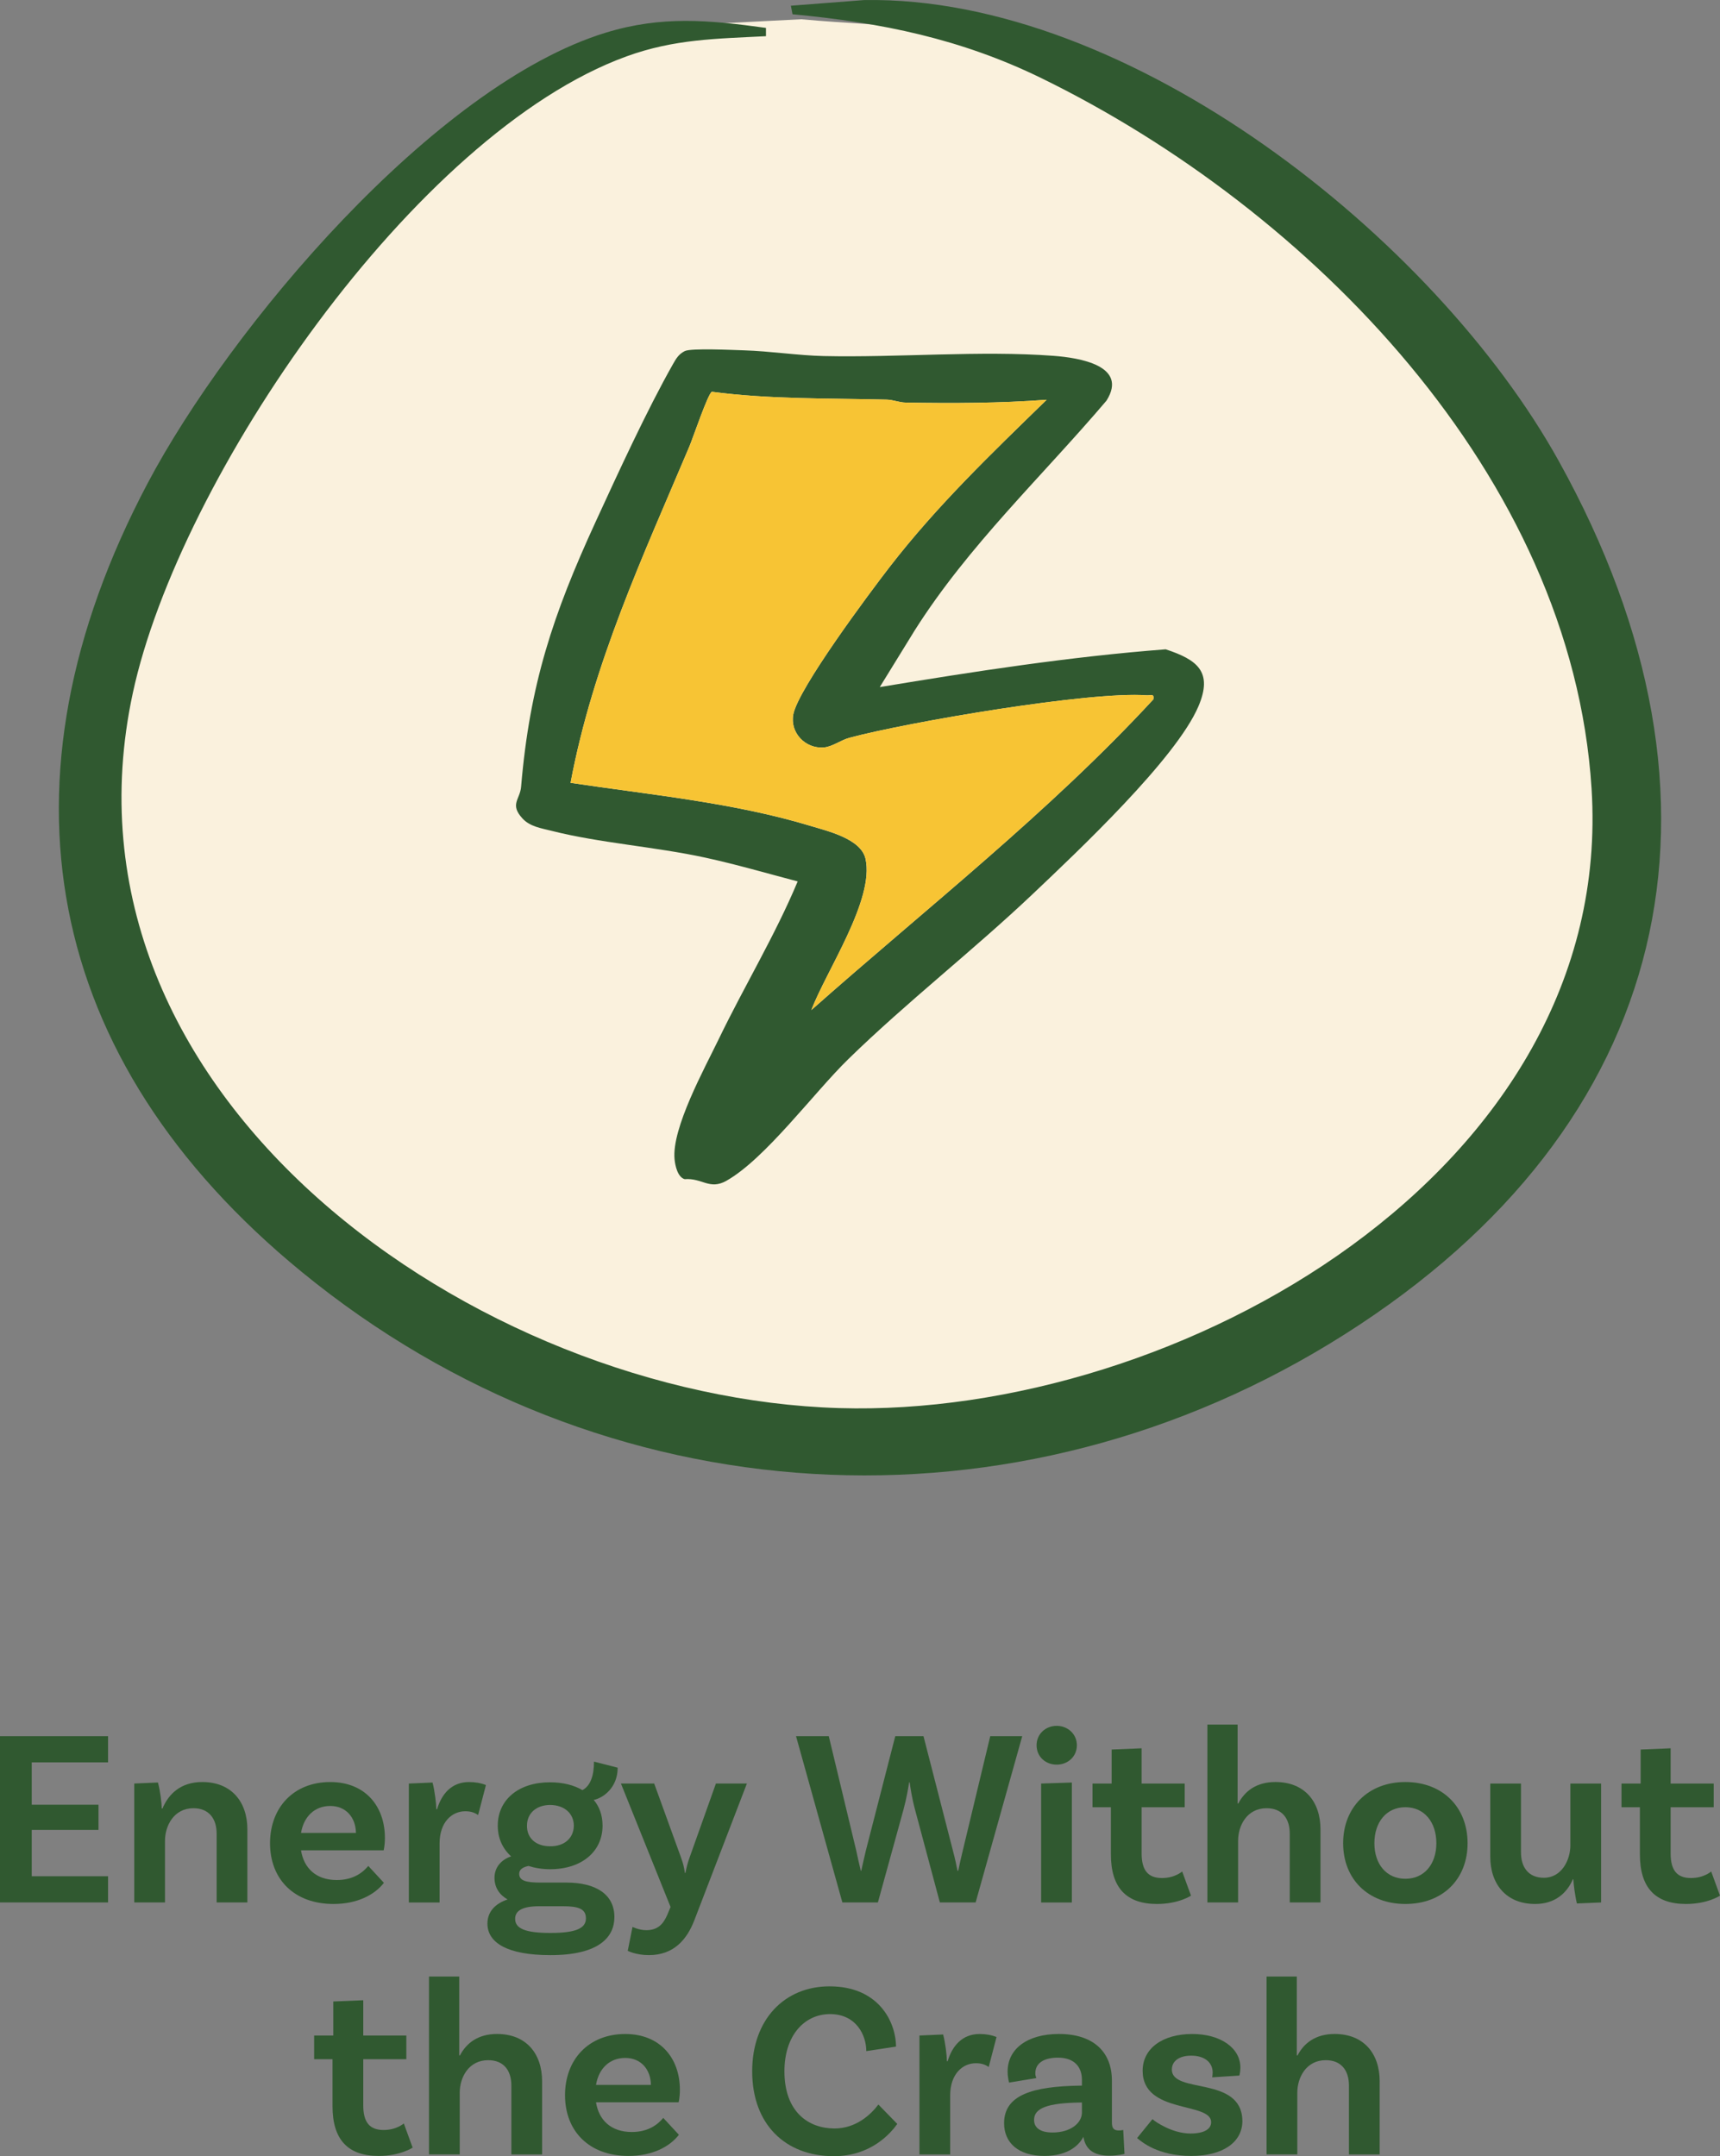 <svg viewBox="0 0 191.183 239.612" xmlns="http://www.w3.org/2000/svg" id="Layer_2"><rect x="0" y="0" width="191.183" height="239.612" fill="#808080" stroke="none"/><defs><style>.cls-1{fill:#305930;}.cls-2{fill:#f7c434;}.cls-3{fill:#faf1dd;}</style></defs><g id="Layer_1-2"><path d="M3.528,195.848v4.704h7.42v2.8H3.528v5.151h8.484v2.912H0v-18.479h12.012v2.912H3.528Z" class="cls-1"></path><path d="M27.496,203.296v8.119h-3.416v-7.644c0-1.708-.896-2.828-2.576-2.828-2.184,0-3.164,1.96-3.164,3.612v6.859h-3.416v-13.215l2.632-.113c.252.925.42,2.297.42,2.885h.084c.672-1.596,2.016-2.939,4.424-2.939,3.248,0,5.012,2.211,5.012,5.264Z" class="cls-1"></path><path d="M40.936,207.356l1.736,1.876c-1.008,1.316-2.94,2.352-5.6,2.352-4.396,0-7.056-2.771-7.056-6.748,0-3.976,2.632-6.803,6.692-6.803,3.864,0,6.076,2.659,6.076,6.215,0,.84-.14,1.373-.14,1.373h-9.184c.308,1.959,1.652,3.303,3.976,3.303,1.904,0,2.94-.896,3.5-1.567ZM33.46,203.688h6.104c-.028-1.735-1.12-2.996-2.856-2.996-1.708,0-2.94,1.147-3.248,2.996Z" class="cls-1"></path><path d="M54.012,198.369l-.868,3.332c-.392-.281-.84-.42-1.428-.42-1.484,0-2.856,1.203-2.856,3.584v6.551h-3.416v-13.215l2.632-.113c.252.925.42,2.408.42,2.969h.084c.504-1.68,1.596-3.023,3.556-3.023.7,0,1.316.111,1.876.336Z" class="cls-1"></path><path d="M68.292,213.041c0,2.184-1.652,4.228-7.112,4.228-4.816,0-7-1.399-7-3.5,0-1.315.84-2.212,2.24-2.688-.896-.504-1.456-1.315-1.456-2.408,0-1.231.84-2.043,1.848-2.379-.952-.869-1.484-2.017-1.484-3.416,0-2.885,2.324-4.816,5.796-4.816,1.428,0,2.66.309,3.612.868.924-.476,1.288-1.681,1.288-3.164l2.632.672c0,2.212-1.596,3.36-2.66,3.584.644.756.98,1.735.98,2.856,0,2.884-2.324,4.844-5.824,4.844-.896,0-1.708-.141-2.408-.364-.672.14-1.036.42-1.036.868,0,.756.728.98,2.352.98h2.912c3.192,0,5.32,1.26,5.32,3.836ZM65.127,213.18c0-1.063-.84-1.345-2.548-1.345h-2.632c-2.044,0-2.688.588-2.688,1.4,0,1.064,1.092,1.568,3.92,1.568,2.884,0,3.948-.532,3.948-1.624ZM61.124,205.171c1.596.029,2.632-.896,2.66-2.268,0-1.371-1.036-2.296-2.604-2.324-1.568,0-2.604.924-2.604,2.297-.028,1.371.98,2.295,2.548,2.295Z" class="cls-1"></path><path d="M72.127,217.268c-1.428,0-2.352-.476-2.352-.476l.532-2.66s.7.363,1.54.363c1.26,0,1.876-.672,2.324-1.707l.364-.869-5.516-13.719h3.696l2.996,8.26c.252.699.308,1.008.42,1.68h.056c.14-.7.224-1.036.448-1.68l2.94-8.26h3.444l-5.824,15.147c-.84,2.212-2.324,3.92-5.068,3.92Z" class="cls-1"></path><path d="M113.624,192.936l-5.18,18.479h-3.976l-2.772-10.359c-.336-1.26-.504-2.408-.588-2.996h-.056c-.084.588-.28,1.736-.616,2.996l-2.856,10.359h-3.948l-5.152-18.479h3.64l3.052,12.712c.168.812.364,1.652.504,2.24h.056c.14-.588.308-1.428.504-2.212l3.276-12.74h3.136l3.276,12.74c.224.84.392,1.624.504,2.212h.084c.112-.588.308-1.428.504-2.24l3.052-12.712h3.556Z" class="cls-1"></path><path d="M117.459,196.1c-1.26,0-2.24-.896-2.24-2.155,0-1.232.98-2.156,2.24-2.156,1.232,0,2.24.924,2.24,2.156,0,1.26-1.008,2.155-2.24,2.155ZM115.724,198.201l3.416-.113v13.328h-3.416v-13.215Z" class="cls-1"></path><path d="M132.383,210.66s-1.372.924-3.78.924c-3.444,0-5.124-1.848-5.124-5.516v-5.236h-2.044v-2.631h2.128v-3.781l3.332-.139v3.92h4.788v2.631h-4.788v5.125c0,1.875.7,2.744,2.268,2.744,1.428,0,2.24-.729,2.24-.729l.98,2.688Z" class="cls-1"></path><path d="M146.775,203.296v8.119h-3.416v-7.644c0-1.708-.868-2.828-2.576-2.828-2.184,0-3.164,1.933-3.164,3.612v6.859h-3.416v-19.768h3.36v8.764h.084c.7-1.344,1.988-2.379,4.116-2.379,3.276,0,5.012,2.211,5.012,5.264Z" class="cls-1"></path><path d="M163.126,204.835c0,3.977-2.744,6.748-6.916,6.748-4.144,0-6.916-2.771-6.916-6.748,0-3.976,2.772-6.803,6.916-6.803,4.172,0,6.916,2.827,6.916,6.803ZM159.655,204.835c0-2.352-1.344-4.004-3.444-4.004-2.1,0-3.444,1.652-3.444,4.004,0,2.324,1.344,3.949,3.444,3.949,2.1,0,3.444-1.625,3.444-3.949Z" class="cls-1"></path><path d="M177.966,198.201v13.215l-2.688.112c-.224-.924-.392-2.296-.392-2.688h-.056c-.672,1.541-1.988,2.744-4.2,2.744-3.22,0-4.984-2.211-4.984-5.264v-8.119h3.416v7.644c0,1.708.868,2.827,2.548,2.827,1.96,0,2.94-1.959,2.94-3.611v-6.859h3.416Z" class="cls-1"></path><path d="M191.183,210.66s-1.372.924-3.78.924c-3.444,0-5.124-1.848-5.124-5.516v-5.236h-2.044v-2.631h2.128v-3.781l3.332-.139v3.92h4.788v2.631h-4.788v5.125c0,1.875.7,2.744,2.268,2.744,1.428,0,2.24-.729,2.24-.729l.98,2.688Z" class="cls-1"></path><path d="M45.865,238.66s-1.372.924-3.78.924c-3.444,0-5.124-1.848-5.124-5.516v-5.236h-2.044v-2.631h2.128v-3.781l3.332-.139v3.92h4.788v2.631h-4.788v5.125c0,1.875.7,2.744,2.268,2.744,1.428,0,2.24-.729,2.24-.729l.98,2.688Z" class="cls-1"></path><path d="M60.256,231.296v8.119h-3.416v-7.644c0-1.708-.868-2.828-2.576-2.828-2.184,0-3.164,1.933-3.164,3.612v6.859h-3.416v-19.768h3.36v8.764h.084c.7-1.344,1.988-2.379,4.116-2.379,3.276,0,5.012,2.211,5.012,5.264Z" class="cls-1"></path><path d="M73.724,235.356l1.736,1.876c-1.008,1.316-2.94,2.352-5.6,2.352-4.396,0-7.056-2.771-7.056-6.748,0-3.976,2.632-6.803,6.692-6.803,3.864,0,6.076,2.659,6.076,6.215,0,.84-.14,1.373-.14,1.373h-9.184c.308,1.959,1.652,3.303,3.976,3.303,1.904,0,2.94-.896,3.5-1.567ZM66.248,231.688h6.104c-.028-1.735-1.12-2.996-2.856-2.996-1.708,0-2.94,1.147-3.248,2.996Z" class="cls-1"></path><path d="M99.595,227.432l-3.304.504c0-1.735-1.092-4.116-4.032-4.116-2.828,0-5.068,2.352-5.068,6.356,0,4.536,2.688,6.356,5.572,6.356,2.38,0,4.032-1.541,4.872-2.66l2.1,2.155c-.756,1.063-2.94,3.584-7.056,3.584-5.404,0-9.072-3.556-9.072-9.436,0-5.74,3.584-9.437,8.596-9.437,5.432,0,7.364,3.893,7.392,6.692Z" class="cls-1"></path><path d="M110.767,226.369l-.868,3.332c-.392-.281-.84-.42-1.428-.42-1.484,0-2.856,1.203-2.856,3.584v6.551h-3.416v-13.215l2.632-.113c.252.925.42,2.408.42,2.969h.084c.504-1.68,1.596-3.023,3.556-3.023.7,0,1.316.111,1.876.336Z" class="cls-1"></path><path d="M124.991,239.36s-.756.196-1.68.196c-1.708,0-2.66-.672-2.884-2.1-.392.756-1.512,2.127-4.34,2.127-2.884,0-4.48-1.455-4.48-3.64,0-3.163,3.22-4.088,8.428-4.172h.224v-.644c0-1.484-.896-2.465-2.66-2.465-1.624,0-2.52.645-2.52,1.736,0,.225.056.393.112.532l-3.024.504s-.168-.532-.168-1.231c0-2.492,2.156-4.172,5.712-4.172,3.78,0,5.88,1.959,5.88,5.18v4.647c0,.673.224.896.784.896.168,0,.336-.027.476-.055l.14,2.659ZM120.259,234.768v-1.12h-.224c-3.584.057-5.096.616-5.096,1.932,0,.896.728,1.4,2.044,1.4,2.072,0,3.276-1.092,3.276-2.212Z" class="cls-1"></path><path d="M134.791,230.316c0-1.148-.924-1.876-2.38-1.876-1.4,0-2.156.644-2.156,1.54,0,2.771,7.784.645,7.84,5.712,0,2.38-2.184,3.892-5.684,3.892-3.752,0-5.544-1.596-6.02-1.987l1.708-2.101c.364.336,2.24,1.596,4.228,1.596,1.54,0,2.296-.504,2.296-1.26,0-2.295-7.616-.867-7.616-5.711,0-2.465,2.184-4.088,5.516-4.088,3.164,0,5.348,1.567,5.348,3.723,0,.533-.112.896-.112.896l-3.024.196c.028-.112.056-.336.056-.532Z" class="cls-1"></path><path d="M153.355,231.296v8.119h-3.416v-7.644c0-1.708-.868-2.828-2.576-2.828-2.184,0-3.164,1.933-3.164,3.612v6.859h-3.416v-19.768h3.36v8.764h.084c.7-1.344,1.988-2.379,4.116-2.379,3.276,0,5.012,2.211,5.012,5.264Z" class="cls-1"></path><path d="M89.048,2.14c10.304.94,19.385.528,28.702,5.079,30.094,14.699,56.55,41.243,62.81,75.143,9.501,51.452-50.028,83.901-94.569,78.475-35.227-4.292-77.136-33.273-75.148-72.48.85-16.769,10.154-35.016,19.691-48.48C40.148,26.304,60.165,4.24,77.631,2.721l11.417-.58Z" class="cls-3"></path><path d="M85.139,3.1l0.0.922c-5.539.286-10.18.317-15.476,2.235C46.113,14.788,19.914,53.11,14.765,77.006c-9.686,44.954,38.346,78.275,78.519,79.472,37.651,1.122,86.311-26.324,83.623-68.841-2.2-34.806-31.388-64.411-61.164-78.958-8.919-4.357-17.794-6.178-27.652-7.093l-.184-.95L96.057.007c29.473-.494,63.422,26.404,77.21,51.235,21.067,37.941,12.719,73.88-23.792,97.035-36.57,23.192-82.448,20.473-115.912-6.912C4.698,117.744-1.076,86.778,16.409,53.706,25.53,36.454,48.244,9.473,67.342,3.628c6.217-1.903,11.477-1.401,17.797-.527Z" class="cls-1"></path><path d="M97.79,76.355c10.544-1.746,21.11-3.38,31.78-4.198,3.512,1.157,5.27,2.493,3.644,6.322-2.48,5.84-13.482,16.186-18.391,20.841-6.654,6.31-13.982,11.988-20.541,18.387-3.823,3.73-9.226,11.083-13.55,13.516-1.862,1.048-2.695-.339-4.631-.185-.779-.228-1.054-1.491-1.123-2.222-.325-3.445,3.31-10.027,4.909-13.338,2.841-5.885,6.251-11.496,8.777-17.528-3.424-.899-6.816-1.892-10.283-2.646-5.567-1.211-11.715-1.617-17.092-2.98-1.126-.285-2.375-.462-3.203-1.358-1.467-1.588-.284-2.112-.164-3.536.958-11.378,3.545-19.133,8.279-29.433,2.491-5.419,5.714-12.438,8.609-17.546.349-.616.64-1.109,1.31-1.438.7-.344,5.404-.116,6.625-.079,2.794.085,6.007.571,8.795.633,8.285.185,17.45-.635,25.571-.024,2.808.211,8.349,1.076,5.874,4.985-7.187,8.453-15.338,16.086-21.312,25.524l-3.883,6.302ZM116.339,44.425c-5.191.388-10.454.407-15.675.314-.719-.013-1.384-.312-2.104-.329-6.492-.159-12.987-.023-19.432-.871-.416.141-2.119,5.173-2.488,6.044-5.196,12.284-10.722,24.133-13.221,37.412,8.822,1.323,18.14,2.196,26.693,4.791,1.884.572,5.584,1.423,6.09,3.642,1.036,4.544-4.409,12.536-6.015,16.815,12.809-11.345,26.379-21.926,38.01-34.522.127-.69-.301-.418-.753-.452-6.275-.473-26.472,2.967-33.004,4.712-1.007.269-1.921,1.012-2.891,1.085-2.04.152-3.761-1.648-3.373-3.677.553-2.891,8.485-13.511,10.706-16.383,5.294-6.842,11.288-12.57,17.456-18.58Z" class="cls-1"></path><path d="M116.339,44.425c-6.168,6.01-12.162,11.738-17.456,18.58-2.221,2.871-10.154,13.492-10.706,16.383-.388,2.03,1.332,3.829,3.373,3.677.97-.072,1.884-.815,2.891-1.085,6.532-1.745,26.729-5.185,33.004-4.712.452.034.88-.238.753.452-11.631,12.597-25.201,23.177-38.01,34.522,1.606-4.28,7.051-12.271,6.015-16.815-.506-2.219-4.206-3.07-6.09-3.642-8.553-2.595-17.871-3.467-26.693-4.791,2.499-13.28,8.025-25.128,13.221-37.412.369-.871,2.071-5.903,2.488-6.044,6.444.848,12.94.712,19.432.871.72.018,1.385.316,2.104.329,5.221.093,10.484.074,15.675-.314Z" class="cls-2"></path></g></svg>